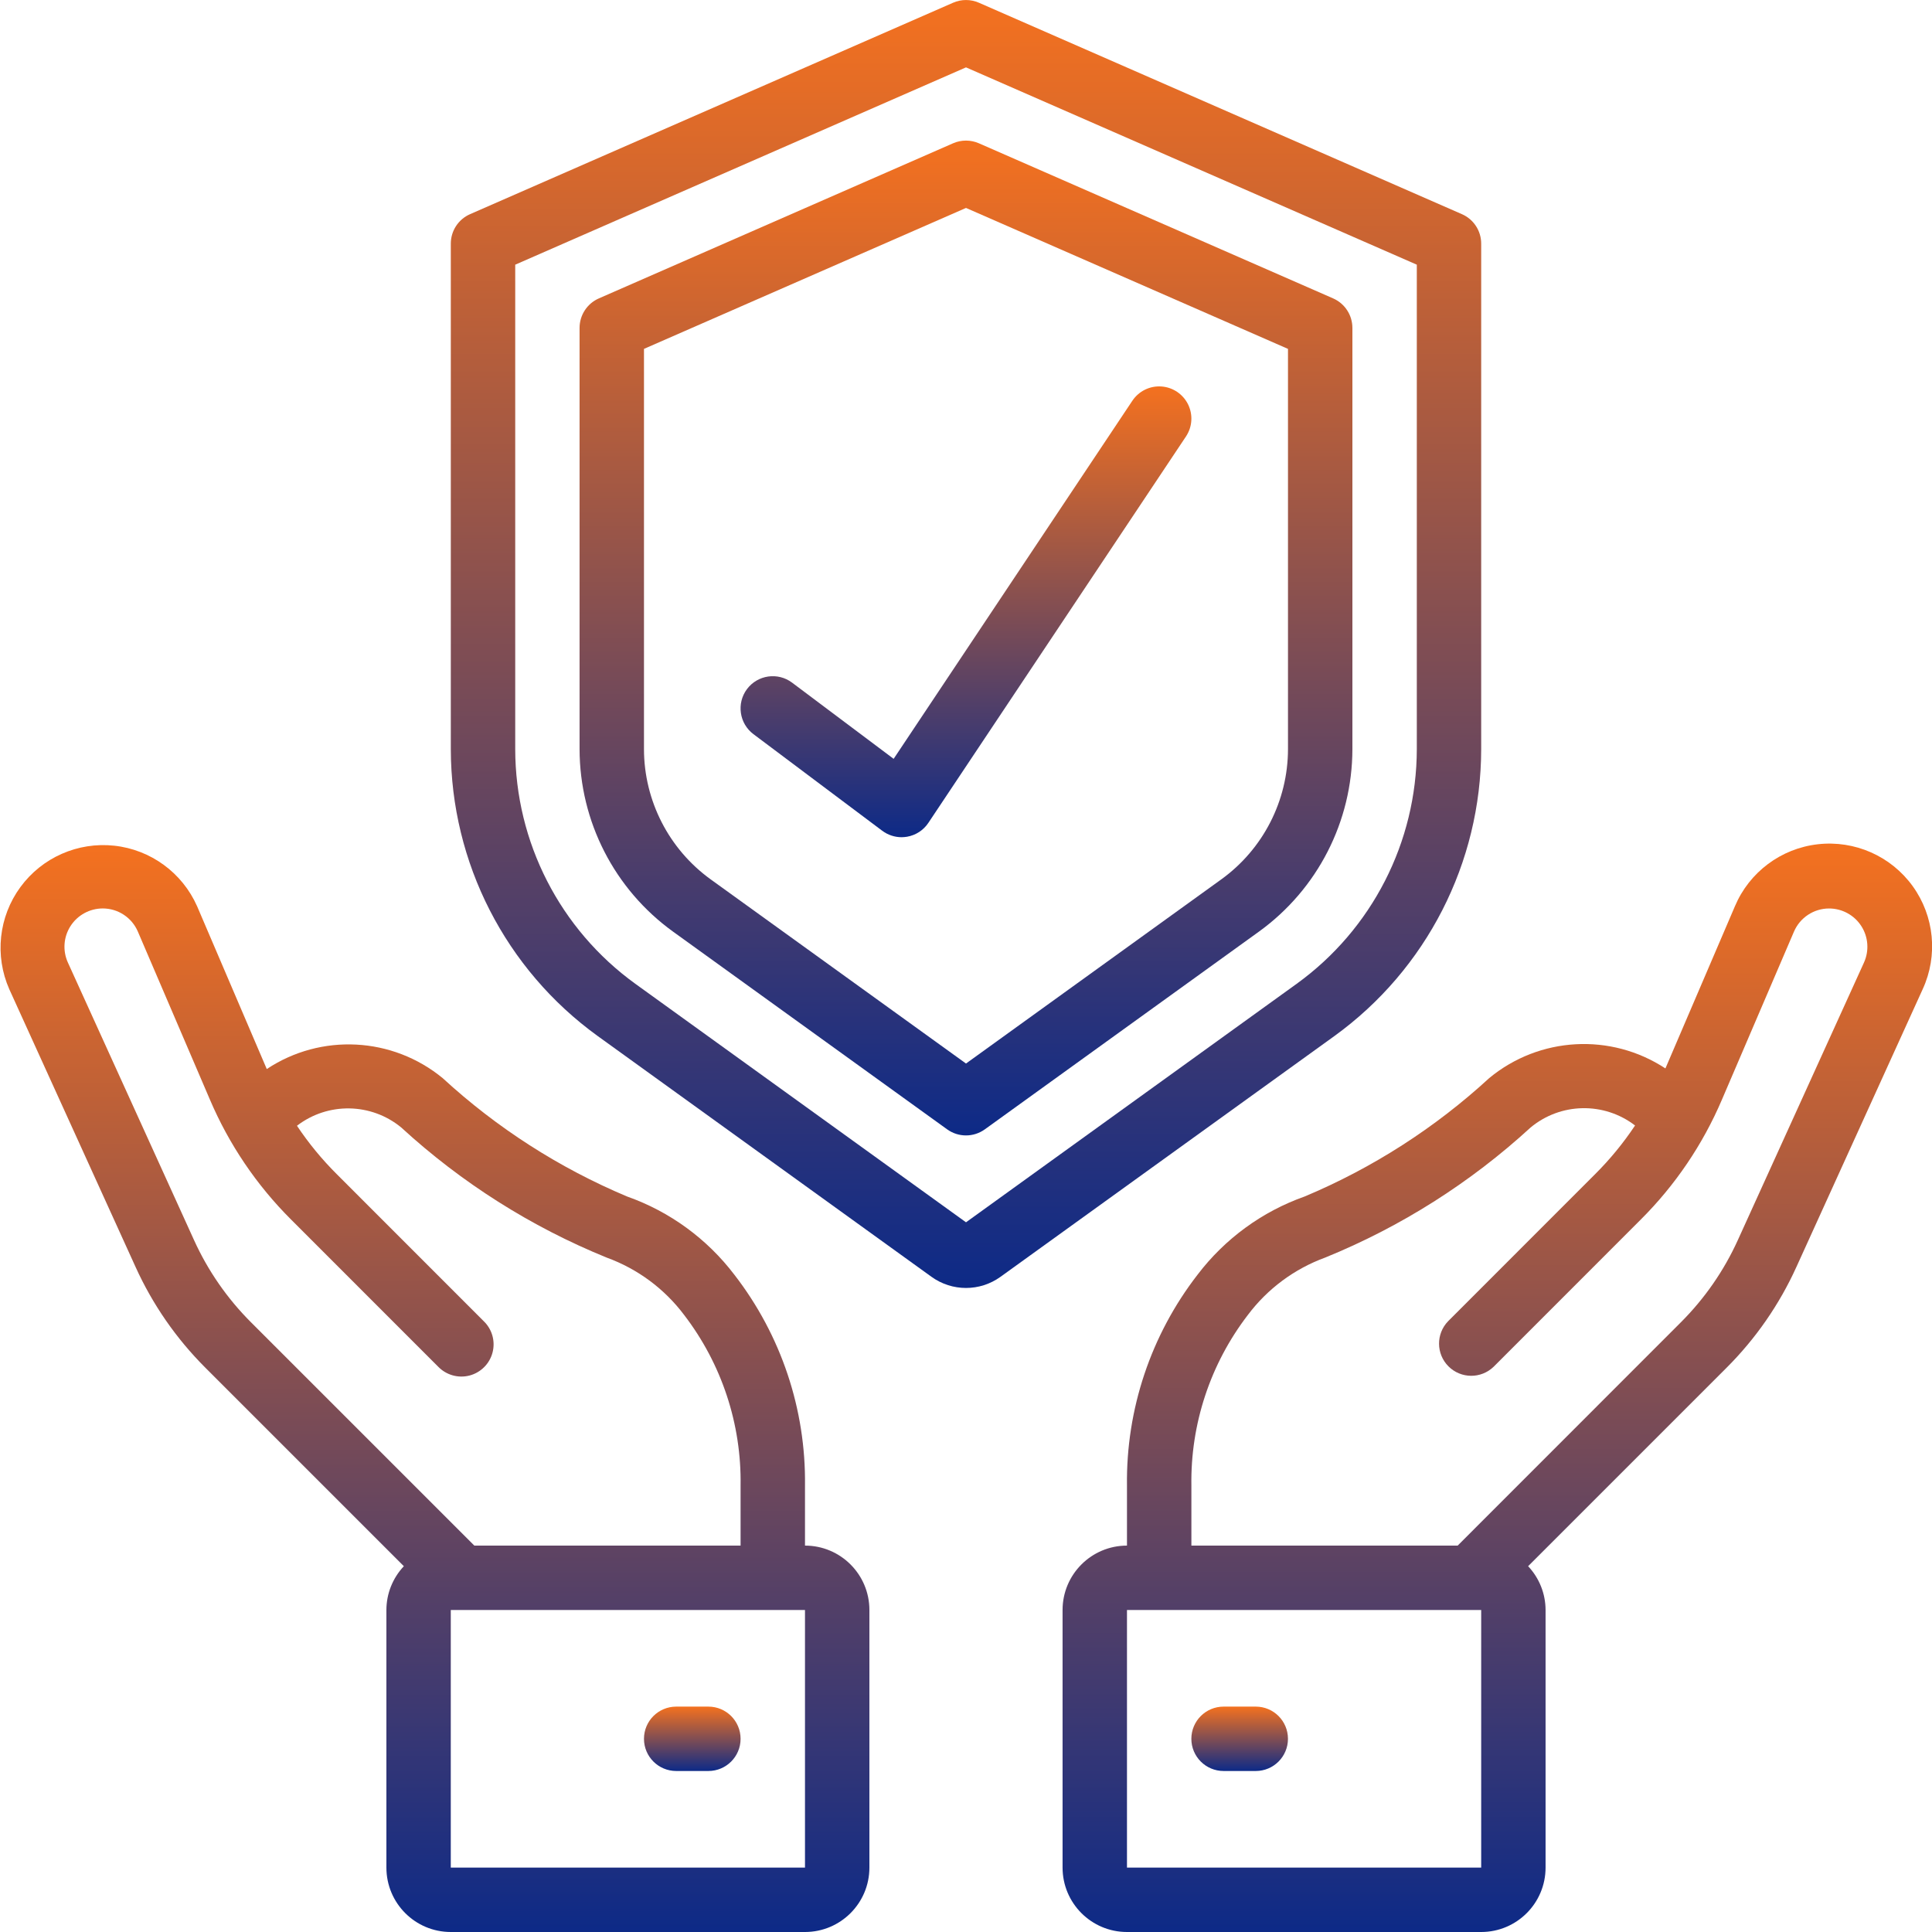 <svg width="62" height="62" viewBox="0 0 62 62" fill="none" xmlns="http://www.w3.org/2000/svg">
<path d="M46.913 6.872L31.413 0.087C31.15 -0.028 30.85 -0.028 30.587 0.087L15.087 6.872C14.71 7.036 14.467 7.407 14.467 7.818V24.041C14.472 27.687 16.224 31.11 19.179 33.246L29.891 40.973C30.553 41.452 31.447 41.452 32.109 40.973L42.822 33.248C45.776 31.111 47.528 27.689 47.533 24.043V7.818C47.533 7.407 47.29 7.036 46.913 6.872ZM45.467 24.043C45.462 27.025 44.029 29.824 41.612 31.571L31 39.225L20.388 31.571C17.971 29.824 16.538 27.025 16.534 24.043V8.494L31 2.162L45.467 8.494V24.043Z" fill="url(#paint0_linear_0_393)"/>
<path d="M30.586 4.598L19.22 9.575C18.843 9.739 18.6 10.111 18.599 10.521V24.043C18.603 26.361 19.717 28.537 21.596 29.895L30.395 36.242C30.756 36.502 31.243 36.502 31.604 36.242L40.403 29.895C42.282 28.537 43.396 26.361 43.4 24.043V10.521C43.399 10.111 43.156 9.739 42.78 9.575L31.413 4.598C31.149 4.483 30.85 4.483 30.586 4.598ZM41.333 11.196V24.043C41.33 25.697 40.535 27.25 39.194 28.219L31 34.13L22.805 28.219C21.465 27.25 20.669 25.697 20.666 24.043V11.196L31 6.673L41.333 11.196Z" fill="url(#paint1_linear_0_393)"/>
<path d="M8.561 34.307L6.326 29.084C5.85 28.008 4.837 27.266 3.667 27.139C2.496 27.013 1.348 27.52 0.653 28.47C-0.042 29.42 -0.177 30.668 0.298 31.745L4.348 40.653C4.894 41.859 5.654 42.956 6.591 43.892L12.96 50.261C12.601 50.642 12.401 51.144 12.4 51.667V59.933C12.4 61.075 13.325 62 14.466 62H25.833C26.974 62 27.9 61.075 27.9 59.933V51.667C27.9 50.525 26.974 49.6 25.833 49.6V47.677C25.865 45.23 25.066 42.844 23.568 40.909C22.689 39.753 21.492 38.88 20.124 38.397C17.947 37.482 15.946 36.198 14.208 34.6C12.595 33.272 10.303 33.152 8.561 34.307ZM25.833 59.933H14.466V51.667H25.833V59.933ZM21.955 42.199C23.159 43.769 23.798 45.699 23.766 47.677V49.6H15.222L8.052 42.431C7.291 41.67 6.673 40.779 6.228 39.799L2.179 30.89C2.006 30.51 2.038 30.068 2.264 29.717C2.49 29.366 2.879 29.154 3.297 29.153C3.788 29.153 4.233 29.446 4.425 29.898L6.737 35.289C7.351 36.728 8.235 38.034 9.343 39.139L14.063 43.86C14.323 44.128 14.707 44.236 15.068 44.142C15.429 44.047 15.712 43.765 15.806 43.404C15.901 43.042 15.793 42.658 15.524 42.399L10.804 37.677C10.329 37.204 9.903 36.685 9.53 36.127C10.522 35.364 11.911 35.387 12.877 36.183C14.809 37.956 17.041 39.37 19.47 40.358C20.459 40.718 21.323 41.357 21.955 42.199Z" fill="url(#paint2_linear_0_393)"/>
<path d="M22.733 54.767H21.7C21.129 54.767 20.666 55.229 20.666 55.8C20.666 56.371 21.129 56.833 21.7 56.833H22.733C23.304 56.833 23.766 56.371 23.766 55.8C23.766 55.229 23.304 54.767 22.733 54.767Z" fill="url(#paint3_linear_0_393)"/>
<path d="M57.651 40.653L61.701 31.745C62.199 30.665 62.076 29.4 61.379 28.436C60.682 27.472 59.519 26.959 58.337 27.093C57.155 27.227 56.137 27.988 55.675 29.084L53.445 34.287C51.696 33.138 49.403 33.264 47.791 34.597C46.053 36.195 44.052 37.479 41.875 38.394C40.507 38.877 39.31 39.75 38.431 40.906C36.932 42.842 36.134 45.229 36.166 47.677V49.6C35.025 49.6 34.099 50.525 34.099 51.667V59.933C34.099 61.075 35.025 62 36.166 62H47.533C48.674 62 49.599 61.075 49.599 59.933V51.667C49.598 51.144 49.398 50.642 49.039 50.261L55.408 43.892C56.345 42.956 57.105 41.859 57.651 40.653ZM47.533 59.933H36.166V51.667H47.533V59.933ZM46.778 49.6H38.233V47.677C38.202 45.699 38.84 43.769 40.044 42.2C40.675 41.359 41.537 40.719 42.524 40.358C44.953 39.37 47.186 37.956 49.118 36.183C50.083 35.381 51.475 35.354 52.471 36.118C52.097 36.679 51.669 37.202 51.191 37.678L46.471 42.4C46.079 42.805 46.085 43.45 46.483 43.848C46.882 44.247 47.526 44.252 47.932 43.861L52.652 39.139C53.76 38.035 54.644 36.729 55.258 35.29L57.57 29.898C57.763 29.447 58.207 29.154 58.698 29.154C59.116 29.155 59.505 29.367 59.731 29.718C59.957 30.069 59.989 30.511 59.816 30.892L55.767 39.8C55.322 40.78 54.704 41.671 53.943 42.432L46.778 49.6Z" fill="url(#paint4_linear_0_393)"/>
<path d="M40.299 54.767H39.266C38.695 54.767 38.232 55.229 38.232 55.8C38.232 56.371 38.695 56.833 39.266 56.833H40.299C40.87 56.833 41.332 56.371 41.332 55.8C41.332 55.229 40.87 54.767 40.299 54.767Z" fill="url(#paint5_linear_0_393)"/>
<path d="M25.419 21.907C24.962 21.564 24.315 21.657 23.972 22.113C23.63 22.57 23.723 23.218 24.179 23.56L28.312 26.66C28.491 26.794 28.709 26.867 28.932 26.867C28.991 26.866 29.049 26.862 29.107 26.852C29.387 26.804 29.635 26.643 29.792 26.407L38.059 14.007C38.264 13.7 38.289 13.307 38.126 12.976C37.962 12.645 37.634 12.426 37.266 12.402C36.897 12.378 36.544 12.553 36.339 12.86L28.678 24.352L25.419 21.907Z" fill="url(#paint6_linear_0_393)"/>
<defs>
<linearGradient id="paint0_linear_0_393" x1="31" y1="0" x2="31" y2="41.332" gradientUnits="userSpaceOnUse">
<stop stop-color="#F4711F"/>
<stop offset="1" stop-color="#0D2A87"/>
</linearGradient>
<linearGradient id="paint1_linear_0_393" x1="31" y1="4.512" x2="31" y2="36.437" gradientUnits="userSpaceOnUse">
<stop stop-color="#F4711F"/>
<stop offset="1" stop-color="#0D2A87"/>
</linearGradient>
<linearGradient id="paint2_linear_0_393" x1="13.959" y1="27.12" x2="13.959" y2="62" gradientUnits="userSpaceOnUse">
<stop stop-color="#F4711F"/>
<stop offset="1" stop-color="#0D2A87"/>
</linearGradient>
<linearGradient id="paint3_linear_0_393" x1="22.216" y1="54.767" x2="22.216" y2="56.833" gradientUnits="userSpaceOnUse">
<stop stop-color="#F4711F"/>
<stop offset="1" stop-color="#0D2A87"/>
</linearGradient>
<linearGradient id="paint4_linear_0_393" x1="48.051" y1="27.072" x2="48.051" y2="62" gradientUnits="userSpaceOnUse">
<stop stop-color="#F4711F"/>
<stop offset="1" stop-color="#0D2A87"/>
</linearGradient>
<linearGradient id="paint5_linear_0_393" x1="39.782" y1="54.767" x2="39.782" y2="56.833" gradientUnits="userSpaceOnUse">
<stop stop-color="#F4711F"/>
<stop offset="1" stop-color="#0D2A87"/>
</linearGradient>
<linearGradient id="paint6_linear_0_393" x1="30.999" y1="12.4" x2="30.999" y2="26.867" gradientUnits="userSpaceOnUse">
<stop stop-color="#F4711F"/>
<stop offset="1" stop-color="#0D2A87"/>
</linearGradient>
</defs>
</svg>
